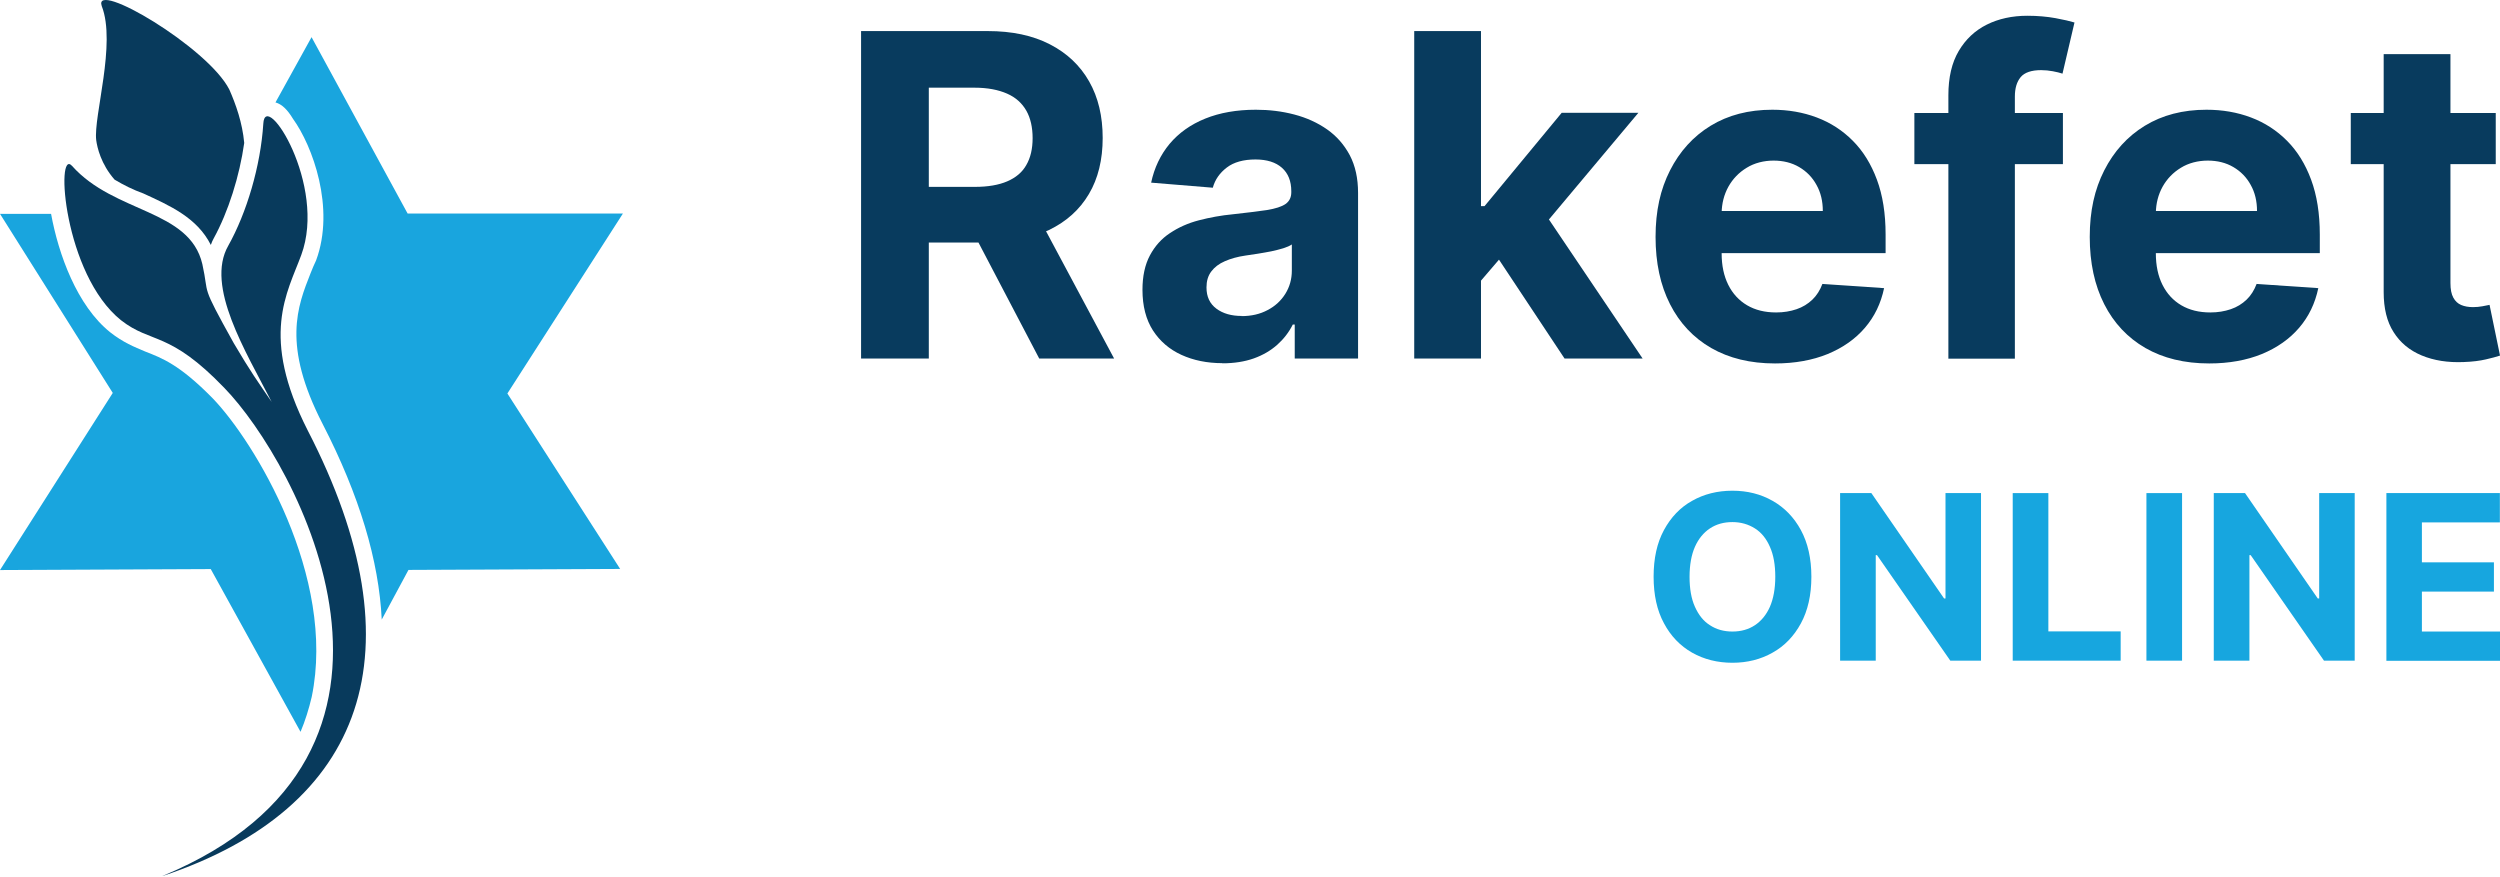 <svg width="151" height="53" viewBox="0 0 151 53" fill="none" xmlns="http://www.w3.org/2000/svg">
<path d="M109.407 34.839C109.407 35.944 109.193 36.879 108.774 37.652C108.355 38.425 107.783 39.02 107.065 39.419C106.347 39.827 105.535 40.031 104.638 40.031C103.741 40.031 102.92 39.827 102.202 39.419C101.484 39.011 100.912 38.417 100.502 37.643C100.083 36.87 99.878 35.935 99.878 34.831C99.878 33.726 100.083 32.791 100.502 32.018C100.92 31.245 101.484 30.65 102.202 30.251C102.92 29.843 103.732 29.639 104.638 29.639C105.544 29.639 106.347 29.843 107.065 30.251C107.783 30.659 108.355 31.245 108.774 32.018C109.193 32.791 109.407 33.735 109.407 34.831V34.839ZM107.227 34.839C107.227 34.126 107.125 33.522 106.903 33.029C106.689 32.536 106.39 32.163 105.997 31.916C105.604 31.67 105.159 31.534 104.638 31.534C104.117 31.534 103.664 31.661 103.279 31.916C102.895 32.171 102.587 32.545 102.373 33.029C102.16 33.514 102.049 34.126 102.049 34.839C102.049 35.553 102.151 36.156 102.373 36.649C102.595 37.142 102.886 37.516 103.279 37.762C103.664 38.017 104.117 38.145 104.638 38.145C105.159 38.145 105.612 38.017 105.997 37.762C106.381 37.507 106.689 37.133 106.903 36.649C107.116 36.156 107.227 35.553 107.227 34.839Z" fill="#17A6DF"/>
<path d="M119.653 29.783V39.904H117.799L113.372 33.531H113.295V39.904H111.142V29.783H113.03L117.423 36.148H117.508V29.783H119.653Z" fill="#17A6DF"/>
<path d="M121.568 39.904V29.783H123.721V38.136H128.088V39.904H121.576H121.568Z" fill="#17A6DF"/>
<path d="M131.797 29.783V39.904H129.644V29.783H131.797Z" fill="#17A6DF"/>
<path d="M142.224 29.783V39.904H140.369L135.942 33.531H135.865V39.904H133.712V29.783H135.6L139.993 36.148H140.078V29.783H142.224Z" fill="#17A6DF"/>
<path d="M144.138 39.904V29.783H150.992V31.551H146.283V33.964H150.633V35.732H146.283V38.145H151.009V39.912H144.129L144.138 39.904Z" fill="#17A6DF"/>
<path d="M5.811 8.464C5.871 8.905 6.093 9.908 6.922 10.851C7.478 11.183 8.042 11.463 8.657 11.684C10.221 12.406 11.896 13.129 12.734 14.794C12.793 14.624 12.845 14.514 12.905 14.403C13.793 12.789 14.469 10.63 14.751 8.634C14.639 7.41 14.246 6.305 13.853 5.413C12.563 2.855 5.589 -1.249 6.145 0.366C7.033 2.634 5.64 7.028 5.811 8.464Z" fill="#083A5C"/>
<path d="M9.828 52.904C27.587 45.529 17.87 27.88 13.563 23.444C10.213 19.952 9.153 20.785 7.307 19.34C3.846 16.561 3.342 8.905 4.35 10.019C6.914 12.899 11.443 12.627 12.221 15.95C12.665 17.947 12.05 17.003 14.118 20.725C15.127 22.442 15.571 23.053 16.409 24.277C14.845 21.227 12.392 17.284 13.785 14.845C14.904 12.848 15.742 10.019 15.904 7.469C16.015 5.362 19.759 11.183 18.195 15.406C17.357 17.683 15.682 20.292 18.588 26.002C25.459 39.317 22.1 48.809 9.819 52.913L9.828 52.904Z" fill="#083A5C"/>
<path d="M37.628 12.899H24.621L18.818 2.244L16.639 6.186C17.032 6.297 17.366 6.628 17.699 7.181C18.87 8.795 20.263 12.568 19.092 15.729C18.981 15.95 18.87 16.23 18.759 16.502C17.972 18.499 17.024 20.827 19.485 25.603C21.715 29.928 22.886 33.871 23.057 37.422L24.672 34.423L37.457 34.364L30.646 23.767L37.628 12.891V12.899Z" fill="#19A5DE"/>
<path d="M12.734 34.38L18.152 44.203C18.434 43.541 18.656 42.818 18.827 42.096C20.331 34.831 15.366 26.673 12.853 24.065C10.845 22.017 9.777 21.626 8.777 21.235C8.11 20.955 7.435 20.683 6.657 20.071C4.649 18.465 3.53 15.355 3.085 12.916H0L6.811 23.733L0 34.431L12.734 34.372V34.38Z" fill="#19A5DE"/>
<path d="M52.009 21.655V1.877H59.659C61.122 1.877 62.37 2.14 63.409 2.675C64.448 3.209 65.238 3.956 65.787 4.923C66.336 5.89 66.602 7.027 66.602 8.334C66.602 9.641 66.328 10.778 65.77 11.719C65.213 12.661 64.415 13.382 63.359 13.892C62.311 14.392 61.039 14.647 59.551 14.647H54.429V11.287H58.886C59.667 11.287 60.316 11.176 60.831 10.956C61.347 10.735 61.738 10.413 61.987 9.972C62.245 9.53 62.37 8.987 62.37 8.342C62.37 7.698 62.245 7.129 61.987 6.679C61.729 6.23 61.347 5.882 60.823 5.653C60.299 5.424 59.651 5.296 58.861 5.296H56.1V21.655H52.009ZM62.478 12.653L67.292 21.655H62.769L58.054 12.653H62.478Z" fill="#083B5E"/>
<path d="M73.836 21.935C72.905 21.935 72.082 21.765 71.358 21.434C70.635 21.104 70.061 20.611 69.637 19.958C69.221 19.305 69.005 18.49 69.005 17.506C69.005 16.683 69.155 15.987 69.454 15.427C69.753 14.867 70.153 14.418 70.668 14.078C71.175 13.739 71.757 13.476 72.414 13.306C73.071 13.136 73.753 13.009 74.476 12.941C75.325 12.848 76.006 12.763 76.522 12.687C77.037 12.602 77.412 12.483 77.644 12.322C77.877 12.161 77.994 11.923 77.994 11.609V11.55C77.994 10.939 77.802 10.464 77.428 10.133C77.054 9.802 76.522 9.632 75.832 9.632C75.108 9.632 74.526 9.793 74.102 10.116C73.678 10.438 73.387 10.845 73.254 11.338L69.529 11.032C69.72 10.133 70.094 9.352 70.643 8.69C71.2 8.028 71.915 7.519 72.797 7.163C73.678 6.807 74.701 6.628 75.857 6.628C76.663 6.628 77.437 6.722 78.177 6.917C78.917 7.112 79.574 7.409 80.156 7.816C80.738 8.224 81.187 8.741 81.528 9.378C81.86 10.014 82.027 10.769 82.027 11.651V21.655H78.202V19.602H78.085C77.852 20.068 77.536 20.476 77.146 20.824C76.755 21.171 76.281 21.451 75.732 21.647C75.183 21.842 74.551 21.944 73.828 21.944L73.836 21.935ZM74.992 19.093C75.582 19.093 76.106 18.974 76.564 18.728C77.021 18.49 77.378 18.159 77.636 17.744C77.894 17.328 78.027 16.861 78.027 16.344V14.765C77.902 14.85 77.728 14.927 77.511 14.995C77.295 15.062 77.046 15.122 76.78 15.181C76.505 15.232 76.239 15.283 75.965 15.325C75.69 15.368 75.449 15.402 75.225 15.436C74.751 15.504 74.335 15.622 73.986 15.775C73.628 15.928 73.354 16.14 73.163 16.395C72.963 16.657 72.872 16.98 72.872 17.362C72.872 17.922 73.071 18.346 73.47 18.643C73.869 18.94 74.377 19.084 75 19.084L74.992 19.093Z" fill="#083B5E"/>
<path d="M85.419 21.655V1.877H89.452V21.655H85.419ZM89.07 17.387V12.449H89.668L94.325 6.815H98.956L92.703 14.273H91.747L89.078 17.387H89.07ZM94.499 21.655L90.217 15.198L92.903 12.288L99.214 21.655H94.491H94.499Z" fill="#083B5E"/>
<path d="M107.213 21.952C105.716 21.952 104.436 21.638 103.355 21.019C102.282 20.399 101.451 19.517 100.869 18.371C100.287 17.226 99.996 15.877 99.996 14.307C99.996 12.738 100.287 11.439 100.869 10.294C101.451 9.148 102.266 8.241 103.322 7.596C104.378 6.951 105.617 6.628 107.047 6.628C108.003 6.628 108.901 6.781 109.733 7.095C110.564 7.409 111.287 7.876 111.911 8.504C112.535 9.131 113.017 9.912 113.366 10.854C113.716 11.796 113.89 12.899 113.89 14.163V15.291H101.617V12.746H110.098C110.098 12.152 109.974 11.626 109.716 11.168C109.466 10.71 109.117 10.353 108.668 10.09C108.219 9.827 107.704 9.7 107.122 9.7C106.54 9.7 105.966 9.844 105.5 10.133C105.026 10.421 104.66 10.803 104.394 11.278C104.128 11.762 103.995 12.288 103.987 12.873V15.3C103.987 16.038 104.12 16.666 104.386 17.201C104.652 17.735 105.035 18.151 105.525 18.439C106.016 18.728 106.598 18.872 107.28 18.872C107.729 18.872 108.136 18.804 108.51 18.677C108.884 18.55 109.2 18.355 109.466 18.1C109.733 17.845 109.932 17.523 110.073 17.15L113.799 17.404C113.607 18.32 113.225 19.118 112.643 19.797C112.061 20.476 111.312 21.002 110.389 21.384C109.475 21.757 108.41 21.952 107.213 21.952Z" fill="#083B5E"/>
<path d="M124.6 6.824V9.912H115.628V6.824H124.6ZM117.682 21.655V5.755C117.682 4.677 117.89 3.786 118.306 3.082C118.721 2.378 119.287 1.843 120.002 1.487C120.717 1.13 121.54 0.952 122.455 0.952C123.07 0.952 123.636 1.003 124.151 1.096C124.667 1.19 125.049 1.283 125.299 1.359L124.575 4.448C124.417 4.397 124.226 4.346 123.993 4.304C123.76 4.261 123.527 4.236 123.286 4.236C122.696 4.236 122.28 4.38 122.047 4.66C121.815 4.94 121.698 5.33 121.698 5.831V21.664H117.674L117.682 21.655Z" fill="#083B5E"/>
<path d="M133.439 21.952C131.942 21.952 130.662 21.638 129.581 21.019C128.508 20.399 127.677 19.517 127.095 18.371C126.513 17.226 126.221 15.877 126.221 14.307C126.221 12.738 126.513 11.439 127.095 10.294C127.677 9.148 128.492 8.241 129.548 7.596C130.604 6.951 131.843 6.628 133.273 6.628C134.229 6.628 135.127 6.781 135.959 7.095C136.79 7.409 137.513 7.876 138.137 8.504C138.761 9.131 139.243 9.912 139.592 10.854C139.941 11.796 140.116 12.899 140.116 14.163V15.291H127.843V12.746H136.324C136.324 12.152 136.2 11.626 135.942 11.168C135.692 10.71 135.343 10.353 134.894 10.09C134.445 9.827 133.93 9.7 133.348 9.7C132.766 9.7 132.192 9.844 131.726 10.133C131.252 10.421 130.886 10.803 130.62 11.278C130.354 11.762 130.221 12.288 130.213 12.873V15.3C130.213 16.038 130.346 16.666 130.612 17.201C130.878 17.735 131.26 18.151 131.751 18.439C132.242 18.728 132.824 18.872 133.506 18.872C133.955 18.872 134.362 18.804 134.736 18.677C135.11 18.55 135.426 18.355 135.692 18.1C135.959 17.845 136.158 17.523 136.299 17.15L140.025 17.404C139.833 18.32 139.451 19.118 138.869 19.797C138.287 20.476 137.538 21.002 136.615 21.384C135.701 21.757 134.636 21.952 133.439 21.952Z" fill="#083B5E"/>
<path d="M150.743 6.824V9.912H141.987V6.824H150.743ZM143.974 3.269H148.007V17.099C148.007 17.481 148.065 17.769 148.182 17.981C148.298 18.193 148.456 18.338 148.656 18.422C148.855 18.507 149.096 18.55 149.371 18.55C149.562 18.55 149.753 18.533 149.936 18.499C150.128 18.465 150.269 18.439 150.369 18.414L151.001 21.477C150.801 21.545 150.518 21.621 150.152 21.706C149.787 21.791 149.338 21.85 148.822 21.867C147.849 21.91 147.001 21.774 146.269 21.469C145.538 21.163 144.972 20.696 144.573 20.06C144.166 19.424 143.974 18.618 143.974 17.642V3.269Z" fill="#083B5E"/>
</svg>
